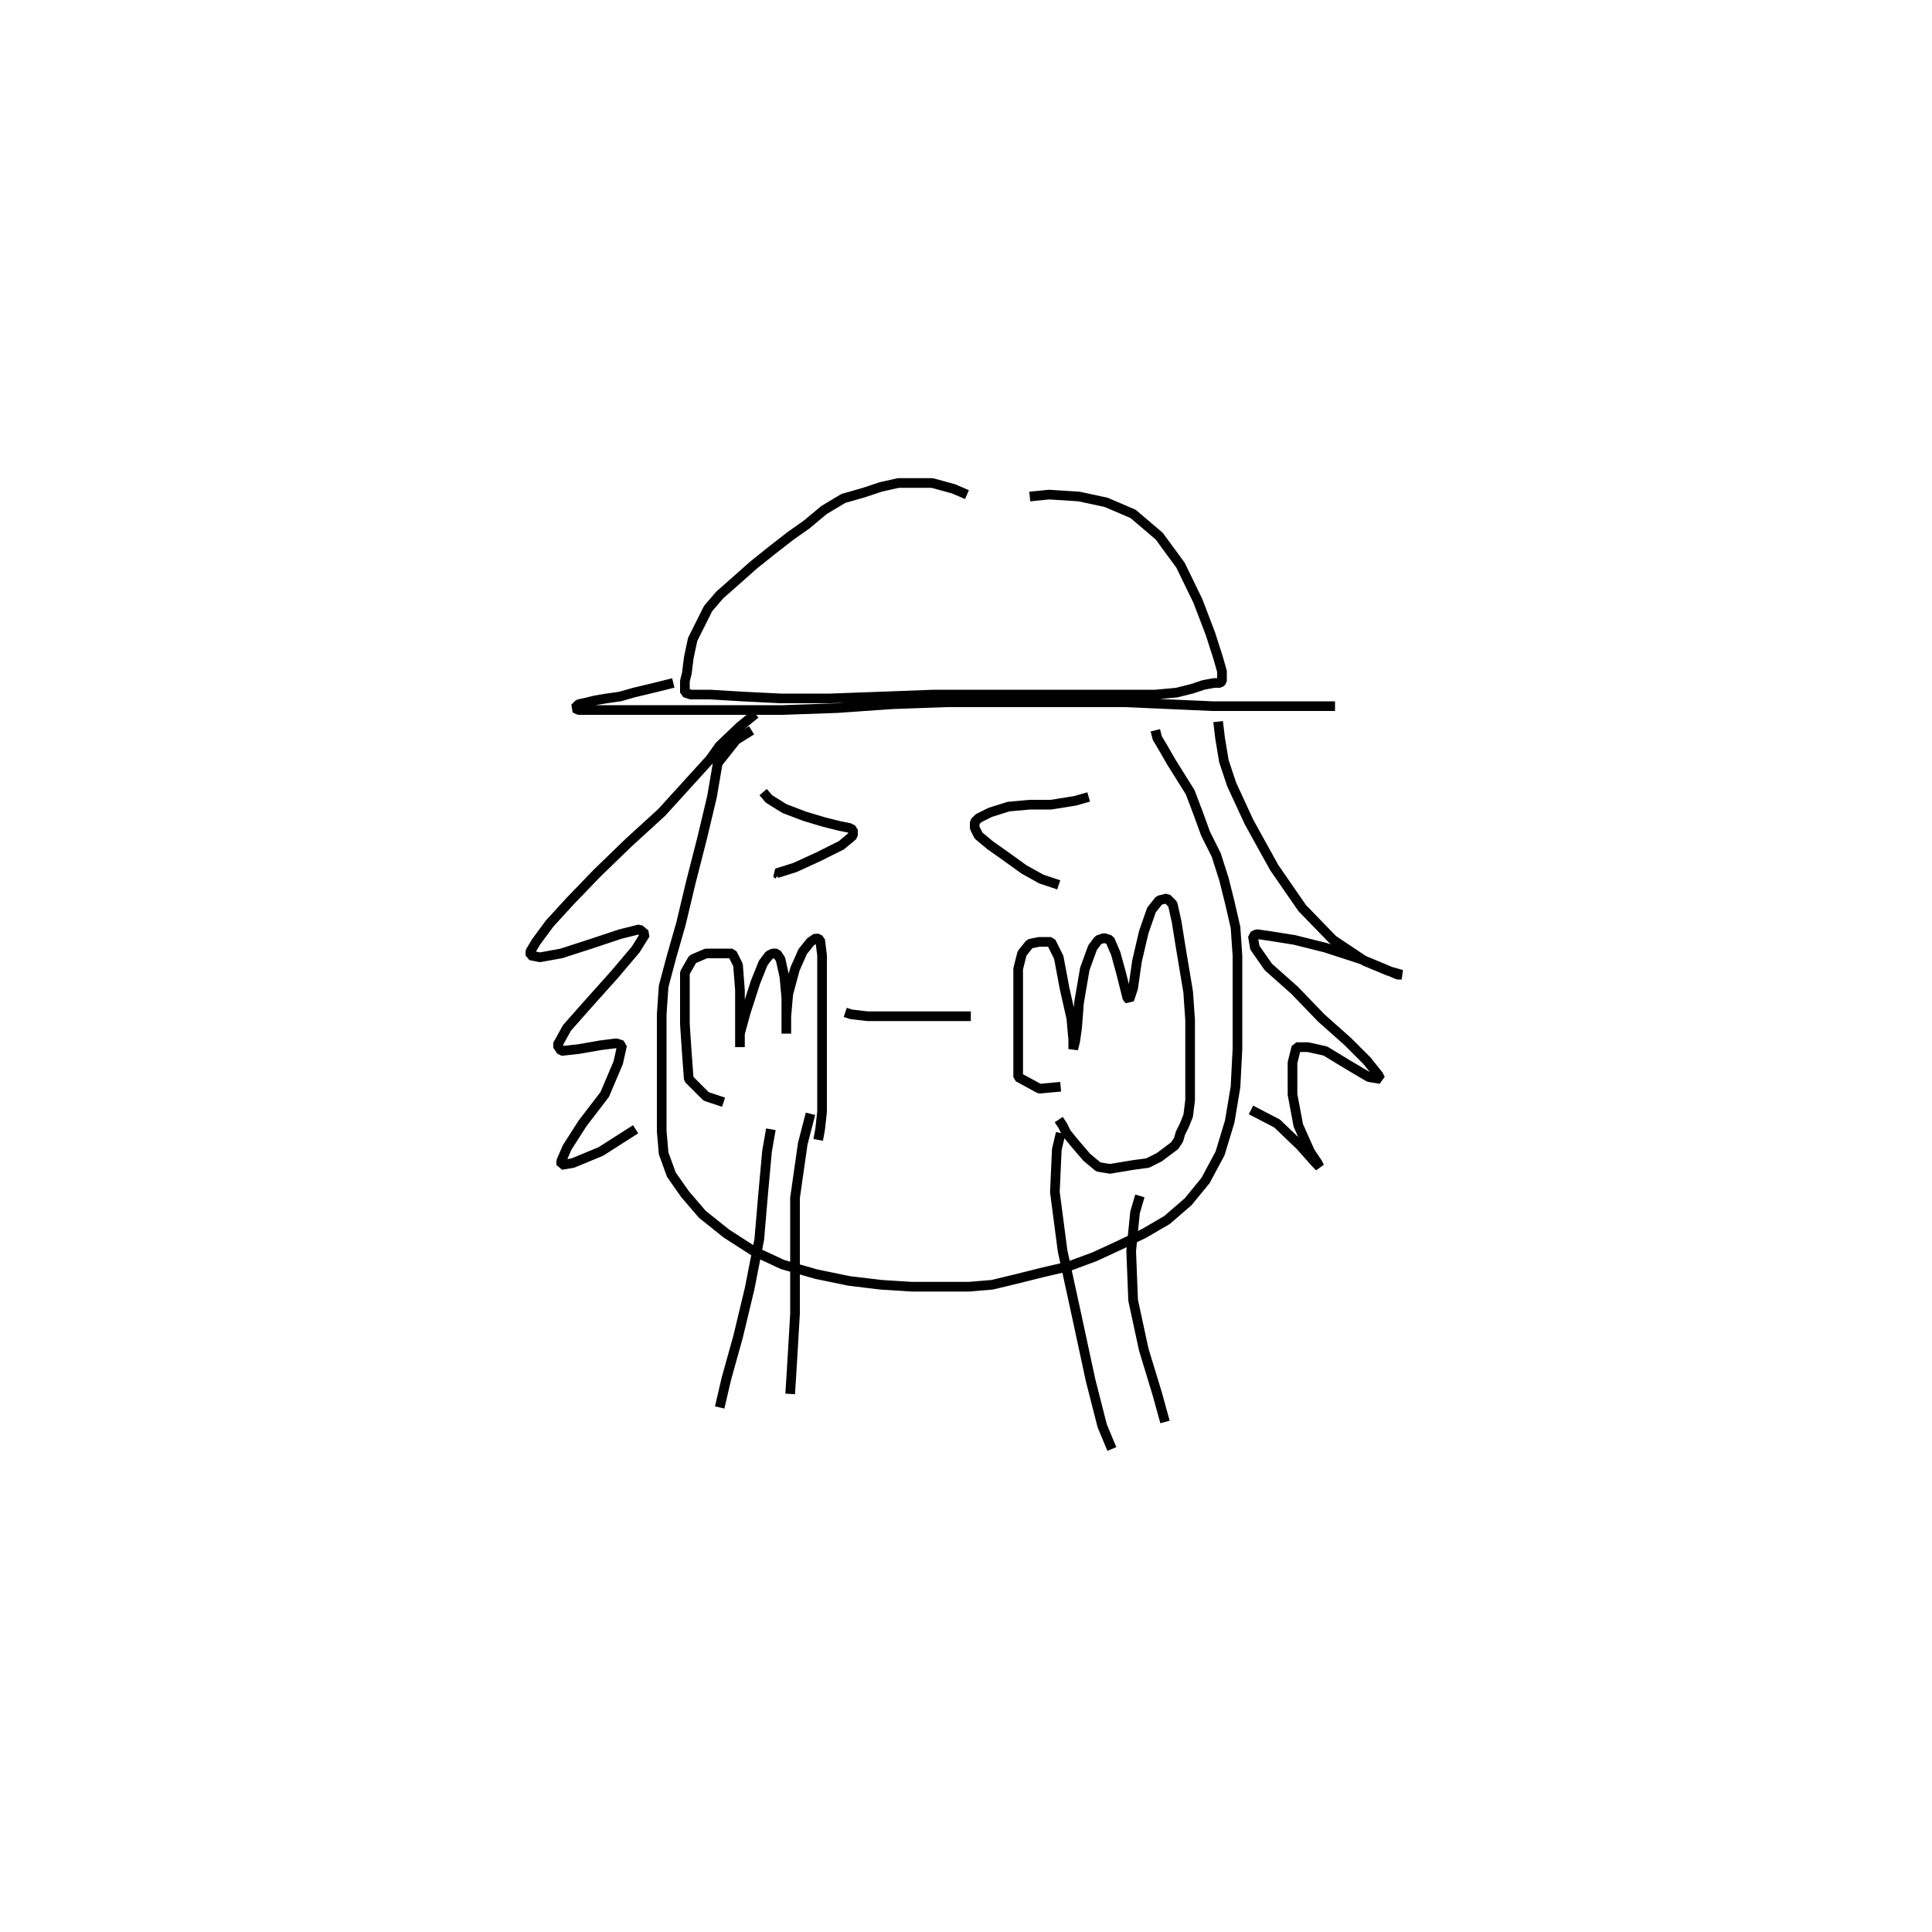 <?xml version="1.0" encoding="utf-8" ?>
<svg xmlns="http://www.w3.org/2000/svg" xmlns:xlink="http://www.w3.org/1999/xlink" width="500" height="500">
	<path fill="none" stroke="black" stroke-width="0.01" stroke-miterlimit="0" transform="matrix(250 0 0 250 250 250)" d="M0.001 -0.488L-0.013 -0.494L-0.035 -0.5L-0.052 -0.5L-0.07 -0.5L-0.088 -0.496L-0.106 -0.49L-0.127 -0.484L-0.147 -0.472L-0.165 -0.457L-0.182 -0.445L-0.2 -0.431L-0.22 -0.415L-0.238 -0.399L-0.255 -0.384L-0.267 -0.37L-0.275 -0.354L-0.283 -0.338L-0.287 -0.319L-0.289 -0.303L-0.291 -0.295L-0.291 -0.291L-0.291 -0.287L-0.291 -0.283L-0.285 -0.281L-0.265 -0.281L-0.232 -0.279L-0.192 -0.277L-0.141 -0.277L-0.086 -0.279L-0.033 -0.281L0.015 -0.281L0.058 -0.281L0.094 -0.281L0.125 -0.281L0.151 -0.281L0.173 -0.281L0.196 -0.281L0.218 -0.283L0.234 -0.287L0.246 -0.291L0.257 -0.293L0.263 -0.293L0.265 -0.295L0.265 -0.299L0.265 -0.305L0.261 -0.319L0.253 -0.344L0.24 -0.378L0.222 -0.415L0.2 -0.445L0.173 -0.468L0.145 -0.48L0.117 -0.486L0.086 -0.488L0.066 -0.486M-0.21 -0.18L-0.204 -0.173L-0.188 -0.163L-0.167 -0.155L-0.147 -0.149L-0.131 -0.145L-0.121 -0.143L-0.117 -0.141L-0.117 -0.135L-0.129 -0.125L-0.153 -0.113L-0.177 -0.102L-0.196 -0.096L-0.194 -0.094M0.127 -0.175L0.113 -0.171L0.088 -0.167L0.066 -0.167L0.044 -0.165L0.025 -0.159L0.013 -0.153L0.009 -0.149L0.009 -0.143L0.013 -0.135L0.025 -0.125L0.042 -0.113L0.06 -0.1L0.078 -0.09L0.09 -0.086L0.096 -0.084M-0.251 0.141L-0.269 0.135L-0.287 0.117L-0.289 0.09L-0.291 0.06L-0.291 0.029L-0.291 0.007L-0.283 -0.007L-0.269 -0.013L-0.255 -0.013L-0.242 -0.013L-0.236 -0.001L-0.234 0.025L-0.234 0.054L-0.234 0.074L-0.234 0.084L-0.234 0.082L-0.234 0.07L-0.228 0.048L-0.218 0.017L-0.21 -0.003L-0.204 -0.011L-0.2 -0.013L-0.196 -0.013L-0.192 -0.007L-0.188 0.011L-0.186 0.033L-0.186 0.052L-0.186 0.064L-0.186 0.07L-0.186 0.07L-0.186 0.064L-0.186 0.052L-0.184 0.029L-0.177 0.003L-0.169 -0.015L-0.161 -0.025L-0.155 -0.029L-0.151 -0.027L-0.149 -0.011L-0.149 0.019L-0.149 0.054L-0.149 0.092L-0.149 0.127L-0.149 0.151L-0.151 0.169L-0.153 0.18M-0.125 0.048L-0.119 0.05L-0.102 0.052L-0.08 0.052L-0.054 0.052L-0.027 0.052L-0.007 0.052L0.005 0.052M0.098 0.125L0.076 0.127L0.054 0.115L0.054 0.084L0.054 0.054L0.054 0.025L0.054 0.003L0.058 -0.013L0.066 -0.023L0.076 -0.025L0.088 -0.025L0.096 -0.009L0.102 0.023L0.109 0.054L0.111 0.076L0.111 0.086L0.111 0.086L0.113 0.078L0.115 0.064L0.117 0.038L0.123 0.003L0.131 -0.019L0.137 -0.027L0.143 -0.029L0.149 -0.027L0.155 -0.013L0.161 0.009L0.165 0.025L0.167 0.033L0.169 0.035L0.173 0.023L0.177 -0.005L0.184 -0.035L0.192 -0.058L0.2 -0.068L0.208 -0.07L0.214 -0.064L0.218 -0.046L0.222 -0.021L0.226 0.003L0.23 0.027L0.232 0.056L0.232 0.086L0.232 0.115L0.232 0.139L0.23 0.155L0.226 0.165L0.222 0.173L0.22 0.18L0.216 0.186L0.208 0.192L0.2 0.198L0.188 0.204L0.173 0.206L0.161 0.208L0.149 0.21L0.137 0.208L0.125 0.198L0.113 0.184L0.104 0.173L0.1 0.165L0.096 0.159M-0.303 -0.293L-0.319 -0.289L-0.344 -0.283L-0.358 -0.279L-0.372 -0.277L-0.384 -0.275L-0.392 -0.273L-0.401 -0.271L-0.405 -0.267L-0.401 -0.265L-0.38 -0.265L-0.344 -0.265L-0.297 -0.265L-0.244 -0.265L-0.19 -0.265L-0.133 -0.267L-0.076 -0.271L-0.019 -0.273L0.031 -0.273L0.076 -0.273L0.121 -0.273L0.165 -0.273L0.21 -0.271L0.255 -0.269L0.301 -0.269L0.344 -0.269L0.37 -0.269L0.382 -0.269L0.382 -0.269L0.372 -0.269L0.35 -0.269L0.317 -0.269L0.285 -0.269L0.263 -0.269M-0.218 -0.261L-0.234 -0.248L-0.255 -0.228L-0.265 -0.214L-0.285 -0.192L-0.315 -0.159L-0.35 -0.127L-0.382 -0.096L-0.409 -0.068L-0.431 -0.044L-0.445 -0.025L-0.451 -0.015L-0.451 -0.011L-0.441 -0.009L-0.419 -0.013L-0.388 -0.023L-0.358 -0.033L-0.338 -0.038L-0.332 -0.033L-0.342 -0.017L-0.364 0.009L-0.39 0.038L-0.413 0.064L-0.423 0.082L-0.419 0.088L-0.401 0.086L-0.378 0.082L-0.362 0.08L-0.356 0.082L-0.36 0.1L-0.374 0.133L-0.397 0.163L-0.413 0.188L-0.419 0.202L-0.419 0.206L-0.407 0.204L-0.378 0.192L-0.342 0.169M-0.222 -0.244L-0.238 -0.234L-0.257 -0.21L-0.263 -0.175L-0.273 -0.133L-0.285 -0.086L-0.295 -0.044L-0.305 -0.009L-0.313 0.021L-0.315 0.05L-0.315 0.078L-0.315 0.104L-0.315 0.127L-0.315 0.149L-0.315 0.171L-0.313 0.194L-0.305 0.216L-0.291 0.236L-0.273 0.257L-0.248 0.277L-0.22 0.295L-0.19 0.309L-0.155 0.319L-0.121 0.326L-0.088 0.33L-0.056 0.332L-0.025 0.332L0.003 0.332L0.027 0.33L0.052 0.324L0.08 0.317L0.106 0.311L0.133 0.301L0.159 0.289L0.184 0.277L0.208 0.263L0.23 0.244L0.248 0.222L0.263 0.194L0.273 0.161L0.279 0.125L0.281 0.086L0.281 0.052L0.281 0.019L0.281 -0.011L0.279 -0.04L0.273 -0.066L0.267 -0.09L0.259 -0.115L0.248 -0.137L0.24 -0.159L0.232 -0.18L0.222 -0.196L0.212 -0.212L0.204 -0.226L0.198 -0.236L0.196 -0.244M-0.202 0.169L-0.206 0.192L-0.21 0.236L-0.214 0.283L-0.224 0.334L-0.236 0.384L-0.248 0.427L-0.255 0.457M-0.161 0.153L-0.169 0.184L-0.177 0.24L-0.177 0.299L-0.177 0.36L-0.18 0.411L-0.182 0.443M0.098 0.173L0.094 0.19L0.092 0.234L0.1 0.295L0.115 0.364L0.129 0.429L0.141 0.476L0.151 0.5M0.18 0.238L0.175 0.255L0.171 0.295L0.173 0.346L0.184 0.397L0.198 0.443L0.206 0.472M0.261 -0.253L0.263 -0.236L0.267 -0.212L0.275 -0.188L0.293 -0.149L0.319 -0.102L0.348 -0.06L0.38 -0.027L0.413 -0.005L0.437 0.005L0.451 0.009L0.447 0.009L0.433 0.003L0.409 -0.007L0.372 -0.019L0.34 -0.027L0.315 -0.031L0.301 -0.033L0.297 -0.031L0.299 -0.019L0.313 0.001L0.34 0.025L0.368 0.054L0.395 0.078L0.415 0.098L0.427 0.113L0.429 0.117L0.417 0.115L0.395 0.102L0.372 0.088L0.354 0.084L0.342 0.084L0.338 0.1L0.338 0.133L0.344 0.165L0.356 0.192L0.364 0.204L0.366 0.208L0.362 0.204L0.346 0.186L0.322 0.163L0.295 0.149"/>
</svg>
